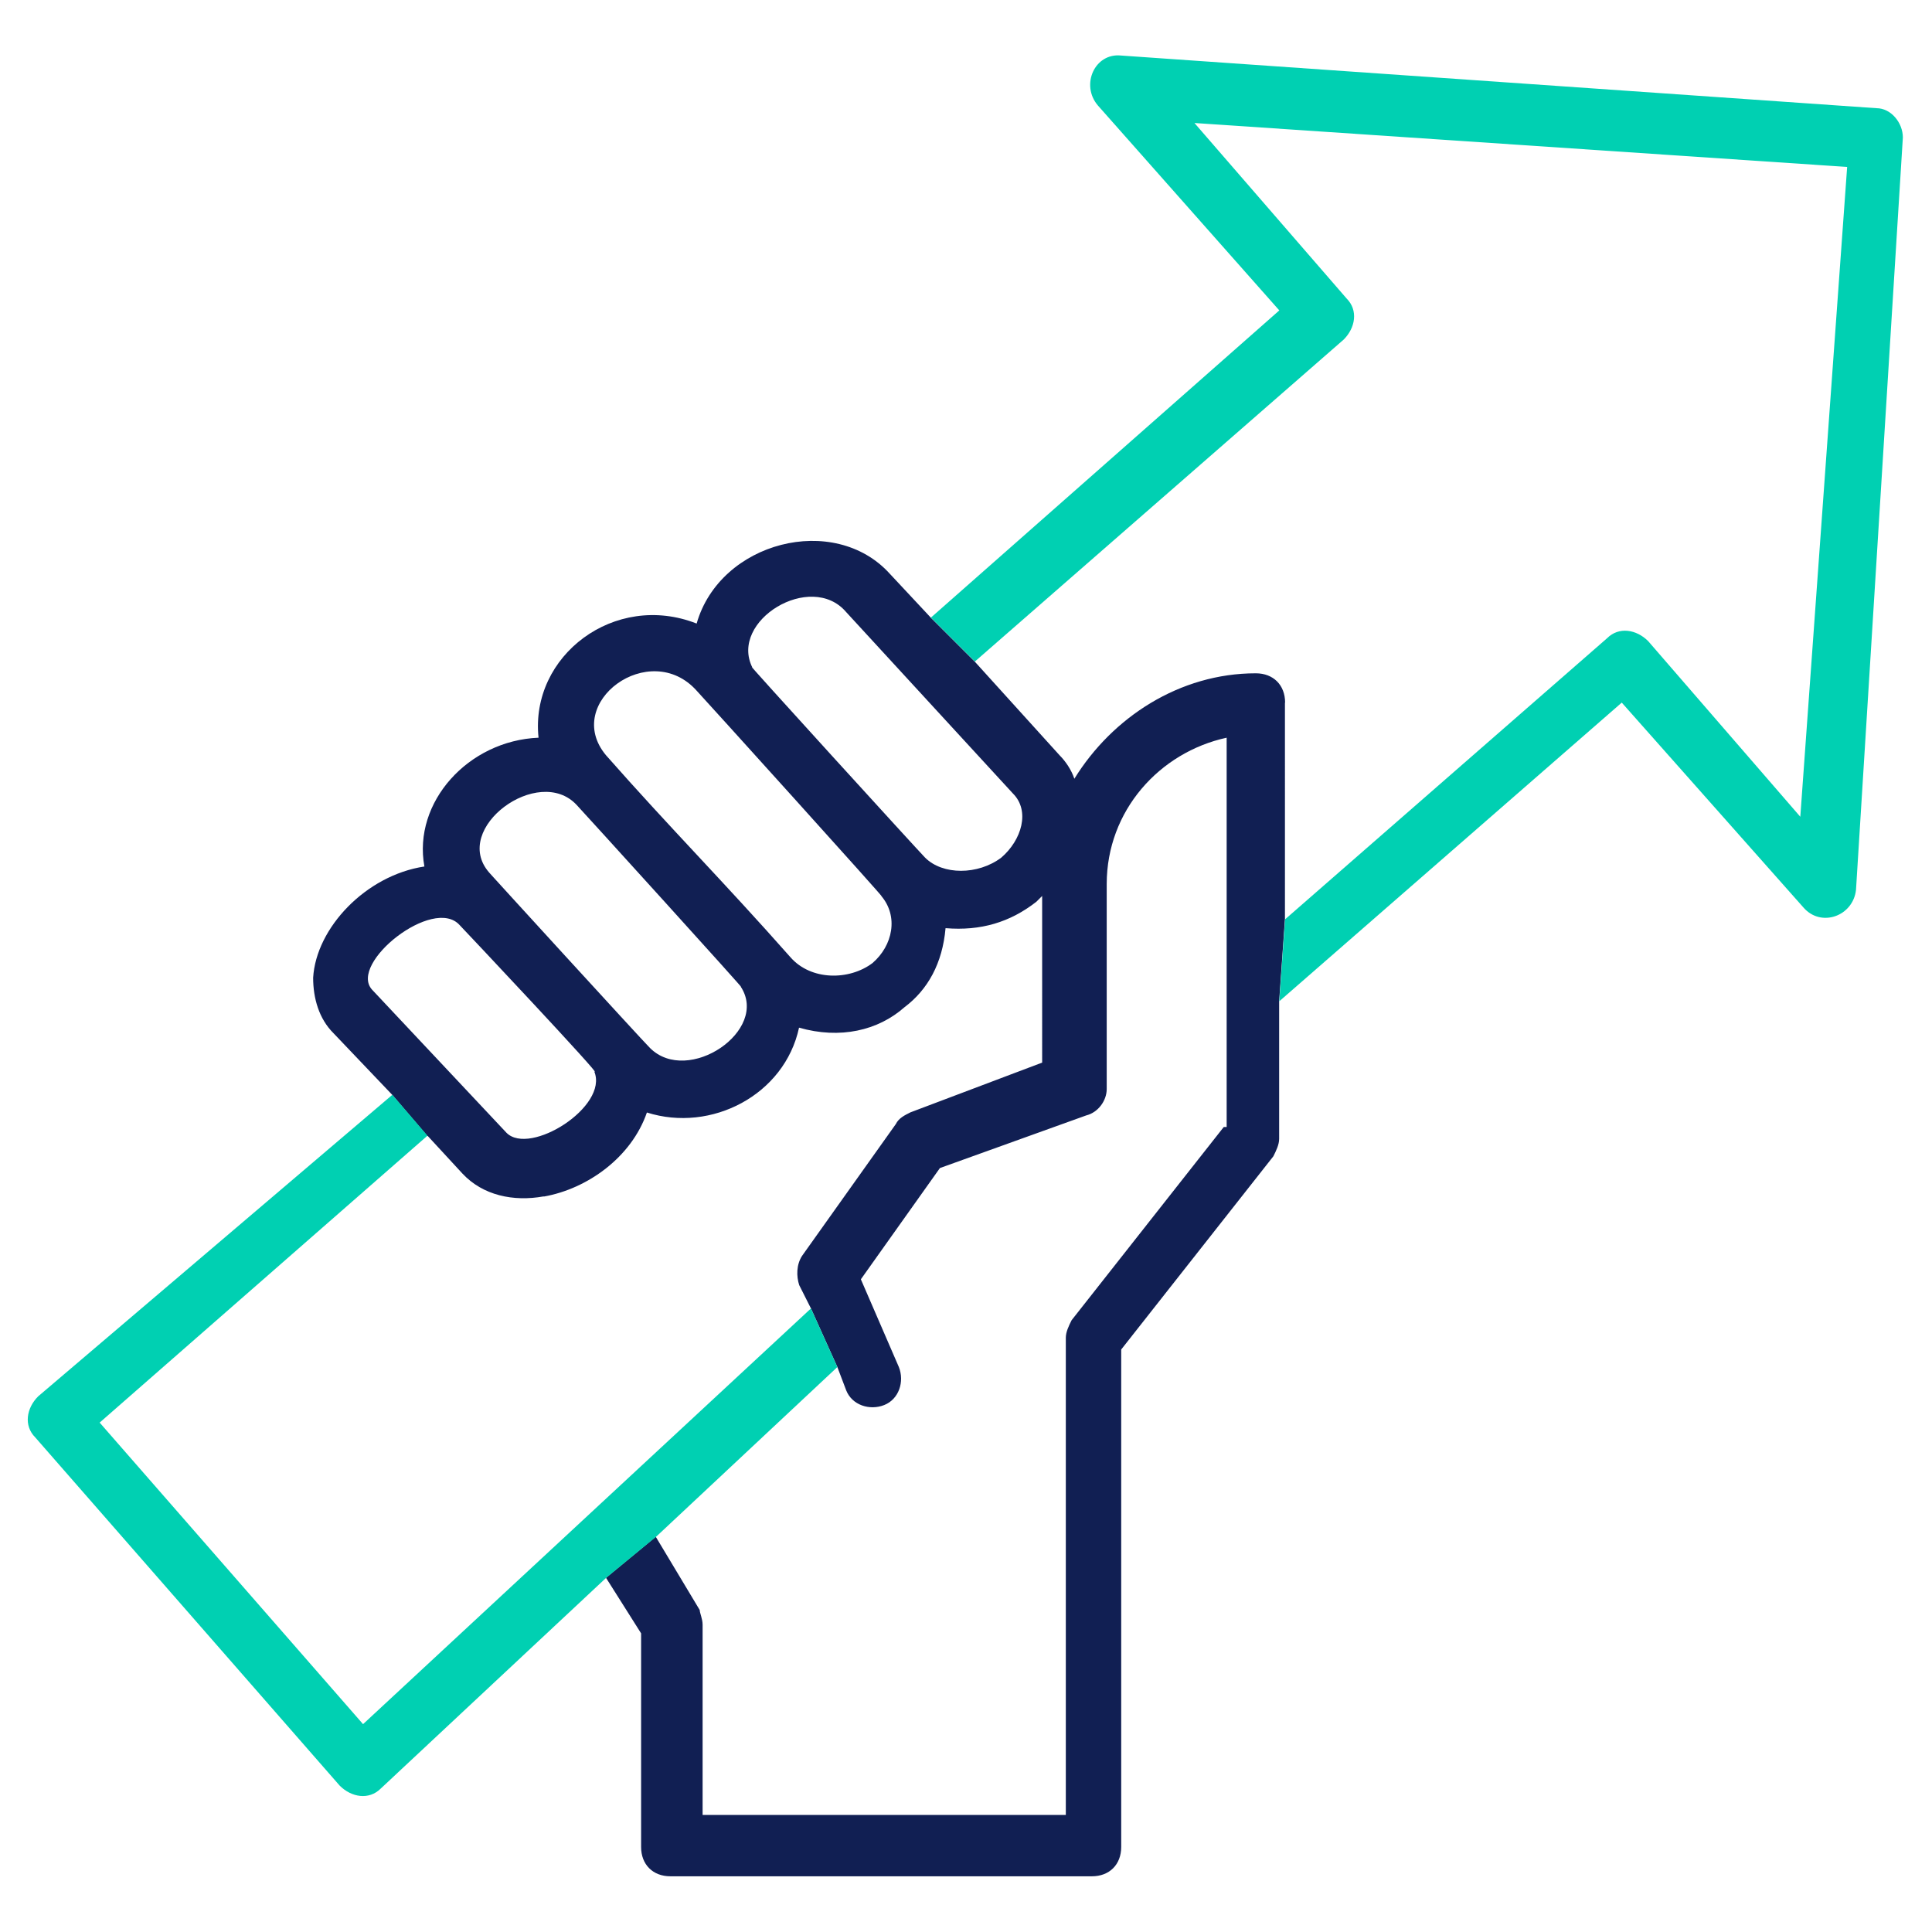 <?xml version="1.0" encoding="utf-8"?>
<!-- Generator: Adobe Illustrator 27.2.0, SVG Export Plug-In . SVG Version: 6.00 Build 0)  -->
<svg version="1.1" id="Layer_1" xmlns="http://www.w3.org/2000/svg" xmlns:xlink="http://www.w3.org/1999/xlink" x="0px" y="0px"
	 viewBox="0 0 1200 1200" style="enable-background:new 0 0 1200 1200;" xml:space="preserve">
<style type="text/css">
	.st0{fill:#111F53;}
	.st1{fill:#00D0B2;}
</style>
<g>
	<path class="st0" d="M780,418.2c-47.3,0-89.1,27.3-112.7,65.5c-1.8-5.5-5.5-10.9-9.1-14.5L605.5,411l-27.3-27.3l-25.5-27.3
		c-34.5-38.2-105.5-20-120,30.9c-50.9-20-103.6,20-98.2,70.9c-43.6,1.8-78.2,40-70.9,80c-36.4,5.5-67.3,38.2-69.1,69.1
		c0,12.7,3.6,25.5,12.7,34.5l36.4,38.2l21.8,25.5l0.4,0.2l21.5,23.3c12.7,13.5,31.5,17.5,50.4,14.1l0.1,0.1
		c27.1-4.8,54.4-24.4,64-52.2c40,12.7,85.5-10.9,94.5-52.7c25.5,7.3,49.1,1.8,65.5-12.7c14.5-10.9,23.6-27.3,25.5-49.1
		c21.8,1.8,40-3.6,56.4-16.4c1.8-1.8,1.8-1.8,3.6-3.6V660l-81.8,30.9c-3.6,1.8-7.3,3.6-9.1,7.3L498.2,780
		c-3.6,5.5-3.6,12.7-1.8,18.2l7.3,14.5l16.4,36.4l5.5,14.5c3.6,9.1,14.5,12.7,23.6,9.1s12.7-14.5,9.1-23.6l-23.6-54.5l49.1-69.1
		l90.9-32.7c7.3-1.8,12.7-9.1,12.7-16.4V549.1c0-45.5,32.7-81.8,74.5-90.9V700h-1.8l-94.5,120c-1.8,3.6-3.6,7.3-3.6,10.9v296.4
		H436.4v-118.2c0-3.6-1.8-7.3-1.8-9.1l-27.3-45.5L376.4,980l21.8,34.5v132.7c0,10.9,7.3,18.2,18.2,18.2h261.8
		c10.9,0,18.2-7.3,18.2-18.2v-309l94.5-120c1.8-3.6,3.6-7.3,3.6-10.9v-85.5l3.6-50.9V436.4h0.1C798.2,425.5,790.9,418.2,780,418.2z
		 M314.6,703.6l-83.6-89c-14.5-16.4,38.2-58.2,54.5-40c1.8,1.8,90.9,96.4,83.6,90.9C378.2,687.3,329.1,718.2,314.6,703.6z
		 M403.7,650.9c-5.5-5.5-101.8-110.9-100-109.1c-23.6-27.3,30.9-67.3,54.5-41.8c1.8,1.8,109.1,120,101.8,112.7
		C478.2,640,427.3,674.5,403.7,650.9z M541.9,598.2c-14.5,10.9-38.2,10.9-50.9-3.6c-41.8-47.3-74.5-80-114.6-125.5
		c-27.3-32.7,27.3-72.7,56.4-40c1.8,1.8,121.8,134.5,114.5,127.3C558.2,569.1,554.6,587.3,541.9,598.2z M621.9,532.7
		c-14.5,10.9-36.4,10.9-47.3,0C571,529.1,460,407.3,467.3,414.6c-14.5-29.1,36.4-60,58.2-34.5l103.6,112.7
		C640,503.6,634.6,521.8,621.9,532.7z"/>
	<path class="st1" d="M520.1,849.1l-16.4-36.4l-278.2,258.2L61.9,883.6l203.6-178.2L243.7,680l-220,187.3
		c-7.3,7.3-9.1,18.2-1.8,25.5L211,1109.1c7.3,7.3,18.2,9.1,25.5,1.8l140-130.9l30.9-25.4L520.1,849.1z"/>
	<path class="st1" d="M1120.1,563.6c10.9,12.7,30.9,5.5,32.7-10.9l29.1-467.3c0-9.1-7.3-18.2-16.4-18.2l0,0L696.4,34.5
		c-16.4-1.8-25.4,18.2-14.5,31l112.7,127.3L578.2,383.6l27.3,27.3l229.1-200c7.3-7.3,9.1-18.2,1.8-25.5l-94.5-109l405.4,27.3
		l-29.1,403.6l-94.5-109.1c-7.3-7.3-18.2-9.1-25.5-1.8L798.2,571l-3.6,50.9l212.7-185.5L1120.1,563.6z"/>
</g>
</svg>
